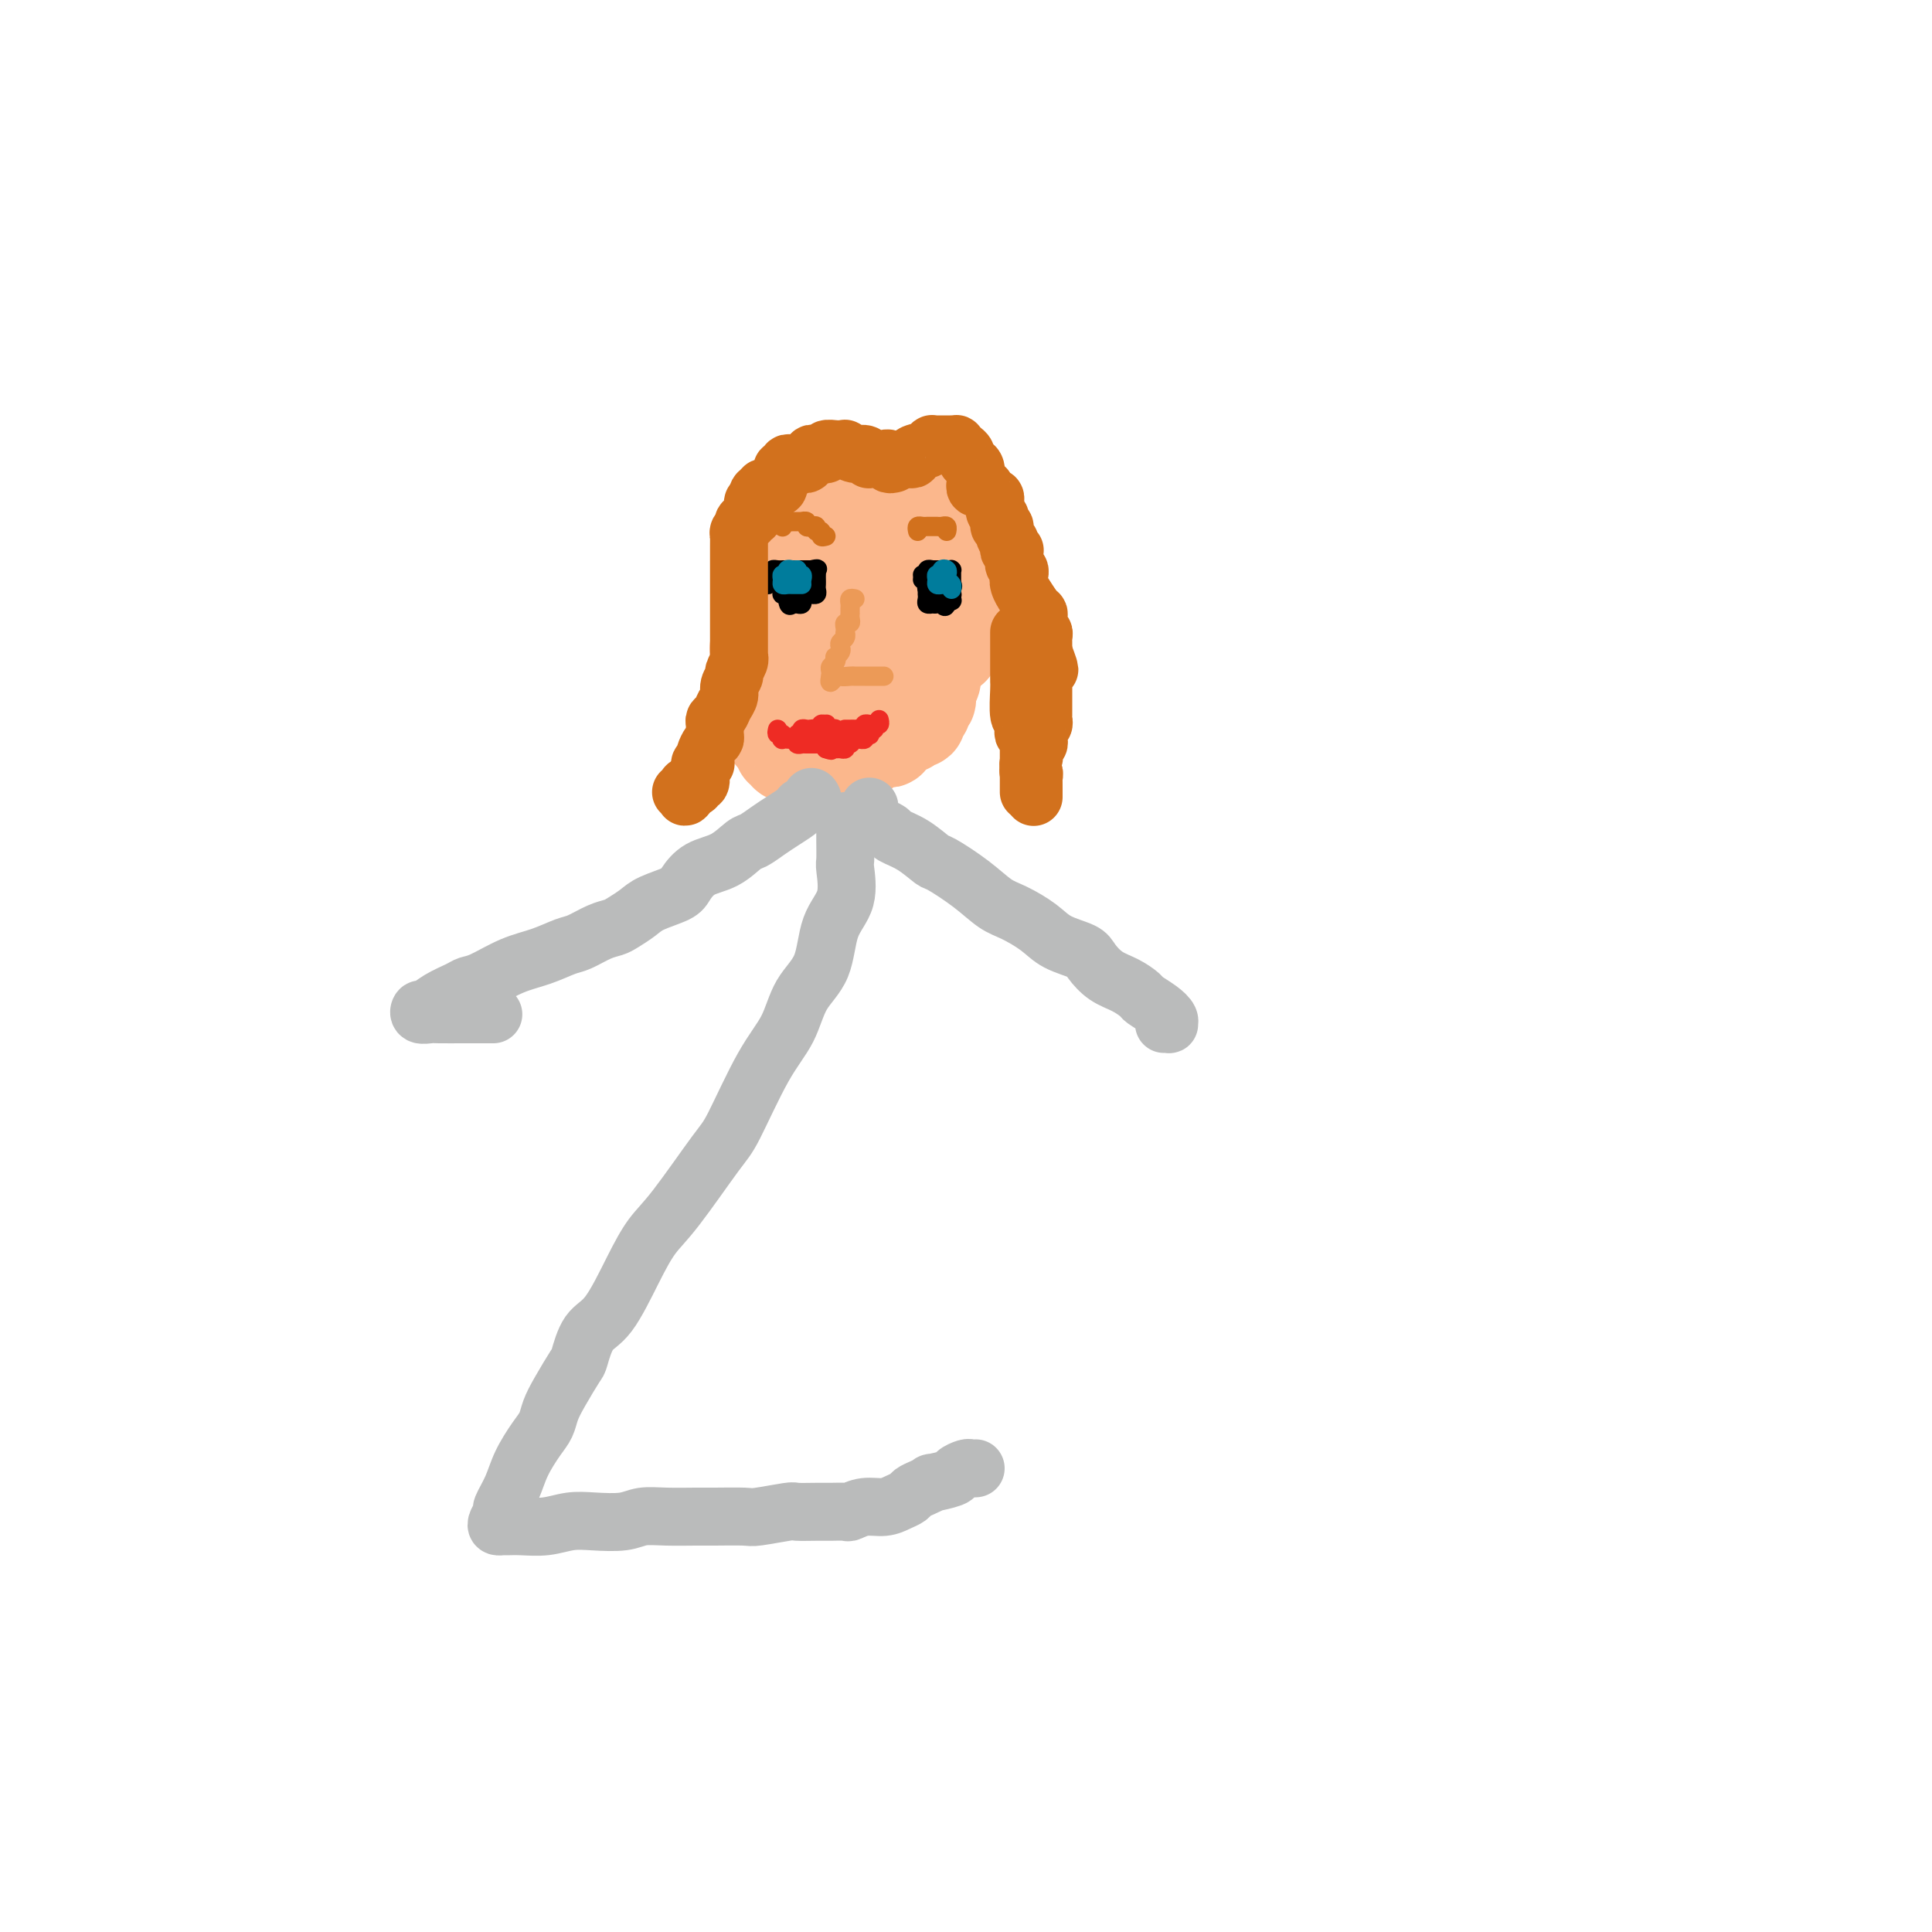 <svg viewBox='0 0 400 400' version='1.1' xmlns='http://www.w3.org/2000/svg' xmlns:xlink='http://www.w3.org/1999/xlink'><g fill='none' stroke='#FBB78C' stroke-width='20' stroke-linecap='round' stroke-linejoin='round'><path d='M162,116c0.111,0.446 0.222,0.892 0,1c-0.222,0.108 -0.777,-0.122 -1,0c-0.223,0.122 -0.112,0.596 0,1c0.112,0.404 0.226,0.738 0,1c-0.226,0.262 -0.793,0.451 -1,1c-0.207,0.549 -0.056,1.456 0,2c0.056,0.544 0.015,0.724 0,1c-0.015,0.276 -0.004,0.648 0,1c0.004,0.352 0.001,0.685 0,1c-0.001,0.315 0.001,0.613 0,1c-0.001,0.387 -0.004,0.863 0,1c0.004,0.137 0.015,-0.067 0,0c-0.015,0.067 -0.057,0.403 0,1c0.057,0.597 0.211,1.455 0,2c-0.211,0.545 -0.789,0.777 -1,1c-0.211,0.223 -0.057,0.437 0,1c0.057,0.563 0.015,1.474 0,2c-0.015,0.526 -0.004,0.666 0,1c0.004,0.334 0.001,0.863 0,1c-0.001,0.137 -0.001,-0.117 0,0c0.001,0.117 0.003,0.606 0,1c-0.003,0.394 -0.012,0.694 0,1c0.012,0.306 0.046,0.618 0,1c-0.046,0.382 -0.171,0.834 0,1c0.171,0.166 0.637,0.044 1,0c0.363,-0.044 0.622,-0.012 1,0c0.378,0.012 0.875,0.003 1,0c0.125,-0.003 -0.121,-0.001 0,0c0.121,0.001 0.609,0.000 1,0c0.391,-0.000 0.685,-0.000 1,0c0.315,0.000 0.651,0.000 1,0c0.349,-0.000 0.709,-0.000 1,0c0.291,0.000 0.512,0.000 1,0c0.488,-0.000 1.244,-0.000 2,0'/><path d='M169,140c1.727,0.048 1.044,0.166 1,0c-0.044,-0.166 0.549,-0.618 1,-1c0.451,-0.382 0.759,-0.694 1,-1c0.241,-0.306 0.414,-0.607 1,-1c0.586,-0.393 1.586,-0.880 2,-1c0.414,-0.120 0.241,0.127 1,0c0.759,-0.127 2.451,-0.626 3,-1c0.549,-0.374 -0.046,-0.621 0,-1c0.046,-0.379 0.734,-0.890 1,-1c0.266,-0.110 0.109,0.182 0,0c-0.109,-0.182 -0.169,-0.836 0,-1c0.169,-0.164 0.566,0.162 1,0c0.434,-0.162 0.905,-0.813 1,-1c0.095,-0.187 -0.185,0.091 0,0c0.185,-0.091 0.834,-0.550 1,-1c0.166,-0.450 -0.152,-0.890 0,-1c0.152,-0.110 0.773,0.111 1,0c0.227,-0.111 0.061,-0.555 0,-1c-0.061,-0.445 -0.016,-0.893 0,-1c0.016,-0.107 0.004,0.125 0,0c-0.004,-0.125 -0.001,-0.607 0,-1c0.001,-0.393 0.000,-0.697 0,-1c-0.000,-0.303 -0.000,-0.606 0,-1c0.000,-0.394 0.001,-0.880 0,-1c-0.001,-0.120 -0.004,0.126 0,0c0.004,-0.126 0.016,-0.625 0,-1c-0.016,-0.375 -0.060,-0.626 0,-1c0.060,-0.374 0.222,-0.871 0,-1c-0.222,-0.129 -0.829,0.110 -1,0c-0.171,-0.110 0.094,-0.569 0,-1c-0.094,-0.431 -0.548,-0.832 -1,-1c-0.452,-0.168 -0.904,-0.101 -1,0c-0.096,0.101 0.164,0.237 0,0c-0.164,-0.237 -0.752,-0.847 -1,-1c-0.248,-0.153 -0.157,0.151 0,0c0.157,-0.151 0.379,-0.758 0,-1c-0.379,-0.242 -1.359,-0.118 -2,0c-0.641,0.118 -0.942,0.232 -1,0c-0.058,-0.232 0.128,-0.809 0,-1c-0.128,-0.191 -0.569,0.005 -1,0c-0.431,-0.005 -0.851,-0.212 -1,0c-0.149,0.212 -0.026,0.844 0,1c0.026,0.156 -0.045,-0.164 0,0c0.045,0.164 0.204,0.813 0,1c-0.204,0.187 -0.773,-0.090 -1,0c-0.227,0.090 -0.114,0.545 0,1'/><path d='M174,118c-1.171,0.306 -1.097,0.072 -1,0c0.097,-0.072 0.219,0.017 0,0c-0.219,-0.017 -0.777,-0.141 -1,0c-0.223,0.141 -0.111,0.549 0,1c0.111,0.451 0.222,0.947 0,1c-0.222,0.053 -0.777,-0.338 -1,0c-0.223,0.338 -0.115,1.405 0,2c0.115,0.595 0.237,0.719 0,1c-0.237,0.281 -0.834,0.718 -1,1c-0.166,0.282 0.099,0.408 0,1c-0.099,0.592 -0.562,1.651 -1,2c-0.438,0.349 -0.850,-0.013 -1,0c-0.150,0.013 -0.039,0.400 0,1c0.039,0.600 0.007,1.414 0,2c-0.007,0.586 0.012,0.944 0,1c-0.012,0.056 -0.056,-0.188 0,0c0.056,0.188 0.211,0.810 0,1c-0.211,0.190 -0.789,-0.051 -1,0c-0.211,0.051 -0.057,0.394 0,1c0.057,0.606 0.015,1.477 0,2c-0.015,0.523 -0.004,0.700 0,1c0.004,0.300 0.001,0.724 0,1c-0.001,0.276 0.000,0.402 0,1c-0.000,0.598 -0.001,1.666 0,2c0.001,0.334 0.004,-0.065 0,0c-0.004,0.065 -0.016,0.596 0,1c0.016,0.404 0.060,0.683 0,1c-0.060,0.317 -0.224,0.673 0,1c0.224,0.327 0.834,0.623 1,1c0.166,0.377 -0.114,0.833 0,1c0.114,0.167 0.622,0.045 1,0c0.378,-0.045 0.625,-0.012 1,0c0.375,0.012 0.879,0.003 1,0c0.121,-0.003 -0.141,-0.001 0,0c0.141,0.001 0.684,-0.000 1,0c0.316,0.000 0.403,0.002 1,0c0.597,-0.002 1.703,-0.007 2,0c0.297,0.007 -0.216,0.027 0,0c0.216,-0.027 1.162,-0.101 2,0c0.838,0.101 1.568,0.378 2,0c0.432,-0.378 0.566,-1.411 1,-2c0.434,-0.589 1.168,-0.735 2,-1c0.832,-0.265 1.763,-0.649 2,-1c0.237,-0.351 -0.221,-0.668 0,-1c0.221,-0.332 1.120,-0.681 2,-1c0.880,-0.319 1.743,-0.610 2,-1c0.257,-0.390 -0.090,-0.879 0,-1c0.090,-0.121 0.616,0.126 1,0c0.384,-0.126 0.625,-0.625 1,-1c0.375,-0.375 0.884,-0.625 1,-1c0.116,-0.375 -0.161,-0.875 0,-1c0.161,-0.125 0.761,0.126 1,0c0.239,-0.126 0.117,-0.629 0,-1c-0.117,-0.371 -0.227,-0.610 0,-1c0.227,-0.390 0.793,-0.930 1,-1c0.207,-0.070 0.055,0.332 0,0c-0.055,-0.332 -0.015,-1.397 0,-2c0.015,-0.603 0.004,-0.744 0,-1c-0.004,-0.256 -0.002,-0.628 0,-1'/><path d='M193,127c0.155,-1.035 0.041,-0.124 0,0c-0.041,0.124 -0.010,-0.540 0,-1c0.010,-0.460 0.000,-0.715 0,-1c-0.000,-0.285 0.010,-0.601 0,-1c-0.010,-0.399 -0.040,-0.880 0,-1c0.040,-0.120 0.150,0.123 0,0c-0.150,-0.123 -0.561,-0.611 -1,-1c-0.439,-0.389 -0.905,-0.677 -1,-1c-0.095,-0.323 0.181,-0.679 0,-1c-0.181,-0.321 -0.819,-0.607 -1,-1c-0.181,-0.393 0.096,-0.894 0,-1c-0.096,-0.106 -0.564,0.181 -1,0c-0.436,-0.181 -0.839,-0.832 -1,-1c-0.161,-0.168 -0.081,0.147 0,0c0.081,-0.147 0.163,-0.757 0,-1c-0.163,-0.243 -0.569,-0.118 -1,0c-0.431,0.118 -0.885,0.228 -1,0c-0.115,-0.228 0.110,-0.793 0,-1c-0.110,-0.207 -0.554,-0.055 -1,0c-0.446,0.055 -0.893,0.015 -1,0c-0.107,-0.015 0.125,-0.004 0,0c-0.125,0.004 -0.608,-0.000 -1,0c-0.392,0.000 -0.693,0.004 -1,0c-0.307,-0.004 -0.621,-0.015 -1,0c-0.379,0.015 -0.824,0.056 -1,0c-0.176,-0.056 -0.085,-0.207 0,0c0.085,0.207 0.164,0.774 0,1c-0.164,0.226 -0.570,0.112 -1,0c-0.430,-0.112 -0.885,-0.222 -1,0c-0.115,0.222 0.110,0.777 0,1c-0.110,0.223 -0.555,0.115 -1,0c-0.445,-0.115 -0.889,-0.238 -1,0c-0.111,0.238 0.110,0.837 0,1c-0.110,0.163 -0.552,-0.111 -1,0c-0.448,0.111 -0.904,0.608 -1,1c-0.096,0.392 0.168,0.680 0,1c-0.168,0.320 -0.767,0.673 -1,1c-0.233,0.327 -0.101,0.626 0,1c0.101,0.374 0.172,0.821 0,1c-0.172,0.179 -0.586,0.089 -1,0'/><path d='M172,123c-0.614,1.108 -0.151,0.877 0,1c0.151,0.123 -0.012,0.601 0,1c0.012,0.399 0.199,0.718 0,1c-0.199,0.282 -0.785,0.527 -1,1c-0.215,0.473 -0.057,1.173 0,2c0.057,0.827 0.015,1.780 0,2c-0.015,0.220 -0.004,-0.292 0,0c0.004,0.292 0.001,1.388 0,2c-0.001,0.612 -0.000,0.742 0,1c0.000,0.258 0.000,0.646 0,1c-0.000,0.354 -0.001,0.673 0,1c0.001,0.327 0.004,0.661 0,1c-0.004,0.339 -0.015,0.682 0,1c0.015,0.318 0.056,0.610 0,1c-0.056,0.390 -0.208,0.879 0,1c0.208,0.121 0.776,-0.125 1,0c0.224,0.125 0.102,0.622 0,1c-0.102,0.378 -0.186,0.637 0,1c0.186,0.363 0.641,0.829 1,1c0.359,0.171 0.621,0.046 1,0c0.379,-0.046 0.875,-0.012 1,0c0.125,0.012 -0.122,0.003 0,0c0.122,-0.003 0.613,-0.001 1,0c0.387,0.001 0.671,0.001 1,0c0.329,-0.001 0.705,-0.005 1,0c0.295,0.005 0.511,0.018 1,0c0.489,-0.018 1.251,-0.065 2,0c0.749,0.065 1.485,0.244 2,0c0.515,-0.244 0.810,-0.909 1,-1c0.190,-0.091 0.275,0.394 1,0c0.725,-0.394 2.089,-1.665 3,-2c0.911,-0.335 1.371,0.266 2,0c0.629,-0.266 1.429,-1.400 2,-2c0.571,-0.600 0.913,-0.667 1,-1c0.087,-0.333 -0.082,-0.933 0,-1c0.082,-0.067 0.414,0.399 1,0c0.586,-0.399 1.425,-1.661 2,-2c0.575,-0.339 0.886,0.246 1,0c0.114,-0.246 0.031,-1.323 0,-2c-0.031,-0.677 -0.008,-0.955 0,-1c0.008,-0.045 0.002,0.142 0,0c-0.002,-0.142 -0.001,-0.612 0,-1c0.001,-0.388 0.000,-0.696 0,-1c-0.000,-0.304 -0.000,-0.606 0,-1c0.000,-0.394 0.000,-0.879 0,-1c-0.000,-0.121 -0.001,0.121 0,0c0.001,-0.121 0.004,-0.606 0,-1c-0.004,-0.394 -0.015,-0.697 0,-1c0.015,-0.303 0.057,-0.606 0,-1c-0.057,-0.394 -0.211,-0.879 0,-1c0.211,-0.121 0.789,0.122 1,0c0.211,-0.122 0.057,-0.610 0,-1c-0.057,-0.390 -0.015,-0.682 0,-1c0.015,-0.318 0.004,-0.663 0,-1c-0.004,-0.337 -0.001,-0.668 0,-1c0.001,-0.332 0.001,-0.666 0,-1'/><path d='M198,118c0.082,-2.428 -0.714,-0.497 -1,0c-0.286,0.497 -0.061,-0.440 0,-1c0.061,-0.560 -0.040,-0.741 0,-1c0.040,-0.259 0.222,-0.594 0,-1c-0.222,-0.406 -0.847,-0.883 -1,-1c-0.153,-0.117 0.165,0.127 0,0c-0.165,-0.127 -0.815,-0.625 -1,-1c-0.185,-0.375 0.095,-0.626 0,-1c-0.095,-0.374 -0.564,-0.871 -1,-1c-0.436,-0.129 -0.838,0.110 -1,0c-0.162,-0.110 -0.085,-0.569 0,-1c0.085,-0.431 0.176,-0.833 0,-1c-0.176,-0.167 -0.621,-0.100 -1,0c-0.379,0.100 -0.694,0.233 -1,0c-0.306,-0.233 -0.604,-0.832 -1,-1c-0.396,-0.168 -0.890,0.095 -1,0c-0.110,-0.095 0.163,-0.547 0,-1c-0.163,-0.453 -0.760,-0.906 -1,-1c-0.240,-0.094 -0.121,0.172 0,0c0.121,-0.172 0.243,-0.782 0,-1c-0.243,-0.218 -0.853,-0.044 -1,0c-0.147,0.044 0.167,-0.041 0,0c-0.167,0.041 -0.814,0.207 -1,0c-0.186,-0.207 0.091,-0.788 0,-1c-0.091,-0.212 -0.549,-0.057 -1,0c-0.451,0.057 -0.894,0.015 -1,0c-0.106,-0.015 0.125,-0.004 0,0c-0.125,0.004 -0.607,0.001 -1,0c-0.393,-0.001 -0.696,-0.001 -1,0c-0.304,0.001 -0.610,0.004 -1,0c-0.390,-0.004 -0.864,-0.015 -1,0c-0.136,0.015 0.065,0.057 0,0c-0.065,-0.057 -0.395,-0.211 -1,0c-0.605,0.211 -1.486,0.789 -2,1c-0.514,0.211 -0.663,0.057 -1,0c-0.337,-0.057 -0.864,-0.016 -1,0c-0.136,0.016 0.117,0.008 0,0c-0.117,-0.008 -0.605,-0.016 -1,0c-0.395,0.016 -0.697,0.056 -1,0c-0.303,-0.056 -0.606,-0.207 -1,0c-0.394,0.207 -0.879,0.773 -1,1c-0.121,0.227 0.123,0.113 0,0c-0.123,-0.113 -0.611,-0.227 -1,0c-0.389,0.227 -0.678,0.796 -1,1c-0.322,0.204 -0.678,0.045 -1,0c-0.322,-0.045 -0.611,0.026 -1,0c-0.389,-0.026 -0.878,-0.148 -1,0c-0.122,0.148 0.125,0.564 0,1c-0.125,0.436 -0.621,0.890 -1,1c-0.379,0.110 -0.640,-0.124 -1,0c-0.360,0.124 -0.817,0.607 -1,1c-0.183,0.393 -0.091,0.697 0,1'/><path d='M163,111c-3.475,1.504 -1.662,1.765 -1,2c0.662,0.235 0.175,0.443 0,1c-0.175,0.557 -0.037,1.462 0,2c0.037,0.538 -0.029,0.707 0,1c0.029,0.293 0.151,0.708 0,1c-0.151,0.292 -0.577,0.459 -1,1c-0.423,0.541 -0.844,1.454 -1,2c-0.156,0.546 -0.046,0.724 0,1c0.046,0.276 0.027,0.651 0,1c-0.027,0.349 -0.064,0.671 0,1c0.064,0.329 0.227,0.666 0,1c-0.227,0.334 -0.846,0.667 -1,1c-0.154,0.333 0.155,0.668 0,1c-0.155,0.332 -0.774,0.663 -1,1c-0.226,0.337 -0.060,0.681 0,1c0.060,0.319 0.012,0.614 0,1c-0.012,0.386 0.011,0.863 0,1c-0.011,0.137 -0.055,-0.066 0,0c0.055,0.066 0.211,0.403 0,1c-0.211,0.597 -0.789,1.455 -1,2c-0.211,0.545 -0.057,0.776 0,1c0.057,0.224 0.015,0.441 0,1c-0.015,0.559 -0.004,1.459 0,2c0.004,0.541 0.001,0.722 0,1c-0.001,0.278 -0.000,0.651 0,1c0.000,0.349 0.000,0.672 0,1c-0.000,0.328 0.000,0.660 0,1c-0.000,0.340 -0.001,0.686 0,1c0.001,0.314 0.003,0.594 0,1c-0.003,0.406 -0.011,0.936 0,1c0.011,0.064 0.042,-0.338 0,0c-0.042,0.338 -0.156,1.415 0,2c0.156,0.585 0.581,0.678 1,1c0.419,0.322 0.830,0.874 1,1c0.170,0.126 0.097,-0.174 0,0c-0.097,0.174 -0.218,0.821 0,1c0.218,0.179 0.775,-0.110 1,0c0.225,0.110 0.117,0.621 0,1c-0.117,0.379 -0.243,0.627 0,1c0.243,0.373 0.854,0.869 1,1c0.146,0.131 -0.172,-0.105 0,0c0.172,0.105 0.834,0.550 1,1c0.166,0.450 -0.163,0.905 0,1c0.163,0.095 0.818,-0.171 1,0c0.182,0.171 -0.110,0.778 0,1c0.110,0.222 0.621,0.060 1,0c0.379,-0.060 0.627,-0.016 1,0c0.373,0.016 0.872,0.004 1,0c0.128,-0.004 -0.116,-0.001 0,0c0.116,0.001 0.590,0.000 1,0c0.410,-0.000 0.754,-0.000 1,0c0.246,0.000 0.395,0.000 1,0c0.605,-0.000 1.668,-0.000 2,0c0.332,0.000 -0.065,0.000 0,0c0.065,-0.000 0.592,-0.000 1,0c0.408,0.000 0.697,0.000 1,0c0.303,-0.000 0.620,-0.000 1,0c0.380,0.000 0.823,0.000 1,0c0.177,-0.000 0.089,-0.000 0,0'/><path d='M175,156c1.864,-0.016 1.024,-0.056 1,0c-0.024,0.056 0.768,0.207 1,0c0.232,-0.207 -0.096,-0.772 0,-1c0.096,-0.228 0.617,-0.117 1,0c0.383,0.117 0.627,0.242 1,0c0.373,-0.242 0.873,-0.850 1,-1c0.127,-0.150 -0.120,0.157 0,0c0.120,-0.157 0.605,-0.778 1,-1c0.395,-0.222 0.698,-0.044 1,0c0.302,0.044 0.602,-0.045 1,0c0.398,0.045 0.895,0.223 1,0c0.105,-0.223 -0.183,-0.848 0,-1c0.183,-0.152 0.836,0.169 1,0c0.164,-0.169 -0.162,-0.829 0,-1c0.162,-0.171 0.813,0.147 1,0c0.187,-0.147 -0.089,-0.757 0,-1c0.089,-0.243 0.545,-0.118 1,0c0.455,0.118 0.911,0.229 1,0c0.089,-0.229 -0.187,-0.796 0,-1c0.187,-0.204 0.838,-0.044 1,0c0.162,0.044 -0.167,-0.030 0,0c0.167,0.030 0.828,0.162 1,0c0.172,-0.162 -0.146,-0.617 0,-1c0.146,-0.383 0.757,-0.694 1,-1c0.243,-0.306 0.118,-0.607 0,-1c-0.118,-0.393 -0.229,-0.879 0,-1c0.229,-0.121 0.797,0.123 1,0c0.203,-0.123 0.040,-0.611 0,-1c-0.040,-0.389 0.042,-0.678 0,-1c-0.042,-0.322 -0.207,-0.678 0,-1c0.207,-0.322 0.788,-0.611 1,-1c0.212,-0.389 0.057,-0.877 0,-1c-0.057,-0.123 -0.015,0.121 0,0c0.015,-0.121 0.004,-0.606 0,-1c-0.004,-0.394 -0.001,-0.697 0,-1c0.001,-0.303 0.000,-0.606 0,-1c-0.000,-0.394 -0.000,-0.879 0,-1c0.000,-0.121 0.000,0.122 0,0c-0.000,-0.122 -0.000,-0.610 0,-1c0.000,-0.390 0.000,-0.683 0,-1c-0.000,-0.317 -0.000,-0.659 0,-1'/><path d='M193,133c0.309,-2.328 0.083,-1.149 0,-1c-0.083,0.149 -0.022,-0.733 0,-1c0.022,-0.267 0.006,0.082 0,0c-0.006,-0.082 -0.002,-0.596 0,-1c0.002,-0.404 0.000,-0.700 0,-1c-0.000,-0.300 -0.000,-0.605 0,-1c0.000,-0.395 -0.000,-0.879 0,-1c0.000,-0.121 0.001,0.122 0,0c-0.001,-0.122 -0.004,-0.607 0,-1c0.004,-0.393 0.015,-0.693 0,-1c-0.015,-0.307 -0.057,-0.621 0,-1c0.057,-0.379 0.211,-0.822 0,-1c-0.211,-0.178 -0.788,-0.090 -1,0c-0.212,0.090 -0.061,0.183 0,0c0.061,-0.183 0.031,-0.640 0,-1c-0.031,-0.360 -0.065,-0.622 0,-1c0.065,-0.378 0.227,-0.871 0,-1c-0.227,-0.129 -0.844,0.106 -1,0c-0.156,-0.106 0.150,-0.553 0,-1c-0.150,-0.447 -0.757,-0.893 -1,-1c-0.243,-0.107 -0.121,0.125 0,0c0.121,-0.125 0.243,-0.607 0,-1c-0.243,-0.393 -0.849,-0.698 -1,-1c-0.151,-0.302 0.153,-0.602 0,-1c-0.153,-0.398 -0.762,-0.895 -1,-1c-0.238,-0.105 -0.106,0.183 0,0c0.106,-0.183 0.187,-0.837 0,-1c-0.187,-0.163 -0.643,0.166 -1,0c-0.357,-0.166 -0.617,-0.828 -1,-1c-0.383,-0.172 -0.890,0.146 -1,0c-0.110,-0.146 0.178,-0.757 0,-1c-0.178,-0.243 -0.821,-0.117 -1,0c-0.179,0.117 0.106,0.224 0,0c-0.106,-0.224 -0.602,-0.778 -1,-1c-0.398,-0.222 -0.699,-0.111 -1,0'/><path d='M182,110c-1.774,-1.762 -1.208,-0.667 -1,0c0.208,0.667 0.060,0.905 0,1c-0.060,0.095 -0.030,0.048 0,0'/></g>
<g fill='none' stroke='#EC9A57' stroke-width='4' stroke-linecap='round' stroke-linejoin='round'><path d='M177,124c-0.423,-0.091 -0.845,-0.183 -1,0c-0.155,0.183 -0.042,0.640 0,1c0.042,0.360 0.012,0.622 0,1c-0.012,0.378 -0.007,0.871 0,1c0.007,0.129 0.016,-0.106 0,0c-0.016,0.106 -0.057,0.554 0,1c0.057,0.446 0.211,0.889 0,1c-0.211,0.111 -0.788,-0.111 -1,0c-0.212,0.111 -0.061,0.554 0,1c0.061,0.446 0.030,0.893 0,1c-0.030,0.107 -0.060,-0.126 0,0c0.060,0.126 0.208,0.612 0,1c-0.208,0.388 -0.774,0.677 -1,1c-0.226,0.323 -0.112,0.678 0,1c0.112,0.322 0.222,0.611 0,1c-0.222,0.389 -0.778,0.877 -1,1c-0.222,0.123 -0.112,-0.121 0,0c0.112,0.121 0.226,0.607 0,1c-0.226,0.393 -0.793,0.693 -1,1c-0.207,0.307 -0.056,0.621 0,1c0.056,0.379 0.016,0.823 0,1c-0.016,0.177 -0.008,0.089 0,0'/><path d='M172,140c-0.577,2.475 0.479,0.663 1,0c0.521,-0.663 0.507,-0.178 1,0c0.493,0.178 1.494,0.048 2,0c0.506,-0.048 0.517,-0.013 1,0c0.483,0.013 1.440,0.003 2,0c0.560,-0.003 0.725,-0.001 1,0c0.275,0.001 0.662,0.000 1,0c0.338,-0.000 0.627,-0.000 1,0c0.373,0.000 0.831,0.000 1,0c0.169,-0.000 0.048,-0.000 0,0c-0.048,0.000 -0.024,0.000 0,0'/></g>
<g fill='none' stroke='#EE2B24' stroke-width='4' stroke-linecap='round' stroke-linejoin='round'><path d='M161,151c-0.111,0.453 -0.222,0.906 0,1c0.222,0.094 0.777,-0.171 1,0c0.223,0.171 0.115,0.778 0,1c-0.115,0.222 -0.237,0.058 0,0c0.237,-0.058 0.833,-0.012 1,0c0.167,0.012 -0.095,-0.011 0,0c0.095,0.011 0.546,0.055 1,0c0.454,-0.055 0.909,-0.211 1,0c0.091,0.211 -0.183,0.789 0,1c0.183,0.211 0.823,0.057 1,0c0.177,-0.057 -0.107,-0.015 0,0c0.107,0.015 0.607,0.004 1,0c0.393,-0.004 0.680,-0.002 1,0c0.320,0.002 0.674,0.003 1,0c0.326,-0.003 0.623,-0.011 1,0c0.377,0.011 0.832,0.041 1,0c0.168,-0.041 0.048,-0.155 0,0c-0.048,0.155 -0.024,0.577 0,1'/><path d='M171,155c1.725,0.618 1.037,0.162 1,0c-0.037,-0.162 0.578,-0.030 1,0c0.422,0.030 0.652,-0.044 1,0c0.348,0.044 0.814,0.204 1,0c0.186,-0.204 0.092,-0.773 0,-1c-0.092,-0.227 -0.184,-0.114 0,0c0.184,0.114 0.642,0.228 1,0c0.358,-0.228 0.617,-0.797 1,-1c0.383,-0.203 0.891,-0.041 1,0c0.109,0.041 -0.181,-0.041 0,0c0.181,0.041 0.832,0.203 1,0c0.168,-0.203 -0.147,-0.771 0,-1c0.147,-0.229 0.756,-0.118 1,0c0.244,0.118 0.122,0.243 0,0c-0.122,-0.243 -0.243,-0.853 0,-1c0.243,-0.147 0.850,0.171 1,0c0.150,-0.171 -0.156,-0.829 0,-1c0.156,-0.171 0.773,0.146 1,0c0.227,-0.146 0.065,-0.756 0,-1c-0.065,-0.244 -0.032,-0.122 0,0'/><path d='M176,153c-0.455,0.008 -0.910,0.016 -1,0c-0.090,-0.016 0.183,-0.057 0,0c-0.183,0.057 -0.824,0.211 -1,0c-0.176,-0.211 0.111,-0.789 0,-1c-0.111,-0.211 -0.621,-0.057 -1,0c-0.379,0.057 -0.626,0.015 -1,0c-0.374,-0.015 -0.874,-0.004 -1,0c-0.126,0.004 0.121,0.001 0,0c-0.121,-0.001 -0.609,-0.000 -1,0c-0.391,0.000 -0.683,0.000 -1,0c-0.317,-0.000 -0.658,-0.000 -1,0'/><path d='M168,152c-1.398,-0.154 -0.892,-0.040 -1,0c-0.108,0.040 -0.828,0.007 -1,0c-0.172,-0.007 0.206,0.012 0,0c-0.206,-0.012 -0.994,-0.056 -1,0c-0.006,0.056 0.772,0.211 1,0c0.228,-0.211 -0.092,-0.788 0,-1c0.092,-0.212 0.598,-0.061 1,0c0.402,0.061 0.701,0.030 1,0'/><path d='M168,151c0.626,-0.171 0.690,-0.099 1,0c0.310,0.099 0.867,0.226 1,0c0.133,-0.226 -0.158,-0.807 0,-1c0.158,-0.193 0.764,-0.000 1,0c0.236,0.000 0.101,-0.192 0,0c-0.101,0.192 -0.167,0.768 0,1c0.167,0.232 0.566,0.118 1,0c0.434,-0.118 0.904,-0.242 1,0c0.096,0.242 -0.180,0.848 0,1c0.180,0.152 0.818,-0.151 1,0c0.182,0.151 -0.091,0.758 0,1c0.091,0.242 0.545,0.121 1,0'/><path d='M175,153c0.975,0.293 -0.089,0.027 0,0c0.089,-0.027 1.331,0.185 2,0c0.669,-0.185 0.765,-0.768 1,-1c0.235,-0.232 0.609,-0.114 1,0c0.391,0.114 0.797,0.223 1,0c0.203,-0.223 0.201,-0.778 0,-1c-0.201,-0.222 -0.600,-0.111 -1,0'/><path d='M179,151c0.441,-0.309 -0.456,-0.083 -1,0c-0.544,0.083 -0.735,0.022 -1,0c-0.265,-0.022 -0.604,-0.006 -1,0c-0.396,0.006 -0.849,0.002 -1,0c-0.151,-0.002 0.001,-0.001 0,0c-0.001,0.001 -0.154,0.001 0,0c0.154,-0.001 0.615,-0.004 1,0c0.385,0.004 0.695,0.015 1,0c0.305,-0.015 0.604,-0.057 1,0c0.396,0.057 0.890,0.211 1,0c0.110,-0.211 -0.163,-0.788 0,-1c0.163,-0.212 0.761,-0.061 1,0c0.239,0.061 0.120,0.030 0,0'/></g>
<g fill='none' stroke='#000000' stroke-width='4' stroke-linecap='round' stroke-linejoin='round'><path d='M158,121c0.455,0.091 0.909,0.182 1,0c0.091,-0.182 -0.182,-0.637 0,-1c0.182,-0.363 0.820,-0.633 1,-1c0.180,-0.367 -0.096,-0.830 0,-1c0.096,-0.170 0.565,-0.045 1,0c0.435,0.045 0.838,0.012 1,0c0.162,-0.012 0.085,-0.003 0,0c-0.085,0.003 -0.176,0.001 0,0c0.176,-0.001 0.621,-0.000 1,0c0.379,0.000 0.693,0.000 1,0c0.307,-0.000 0.607,-0.000 1,0c0.393,0.000 0.879,0.000 1,0c0.121,-0.000 -0.121,-0.000 0,0c0.121,0.000 0.606,0.000 1,0c0.394,-0.000 0.697,-0.000 1,0'/><path d='M168,118c1.774,-0.451 1.207,-0.079 1,0c-0.207,0.079 -0.056,-0.134 0,0c0.056,0.134 0.016,0.614 0,1c-0.016,0.386 -0.008,0.678 0,1c0.008,0.322 0.017,0.675 0,1c-0.017,0.325 -0.060,0.623 0,1c0.060,0.377 0.222,0.832 0,1c-0.222,0.168 -0.830,0.049 -1,0c-0.170,-0.049 0.098,-0.028 0,0c-0.098,0.028 -0.561,0.064 -1,0c-0.439,-0.064 -0.853,-0.227 -1,0c-0.147,0.227 -0.028,0.845 0,1c0.028,0.155 -0.034,-0.154 0,0c0.034,0.154 0.163,0.772 0,1c-0.163,0.228 -0.618,0.065 -1,0c-0.382,-0.065 -0.691,-0.033 -1,0'/><path d='M164,125c-0.785,0.920 -0.746,-0.279 -1,-1c-0.254,-0.721 -0.800,-0.963 -1,-1c-0.200,-0.037 -0.054,0.130 0,0c0.054,-0.130 0.015,-0.556 0,-1c-0.015,-0.444 -0.005,-0.907 0,-1c0.005,-0.093 0.004,0.185 0,0c-0.004,-0.185 -0.012,-0.834 0,-1c0.012,-0.166 0.044,0.152 0,0c-0.044,-0.152 -0.166,-0.774 0,-1c0.166,-0.226 0.619,-0.058 1,0c0.381,0.058 0.691,0.005 1,0c0.309,-0.005 0.616,0.037 1,0c0.384,-0.037 0.845,-0.154 1,0c0.155,0.154 0.003,0.580 0,1c-0.003,0.420 0.142,0.834 0,1c-0.142,0.166 -0.571,0.083 -1,0'/><path d='M165,121c0.509,0.381 0.281,0.834 0,1c-0.281,0.166 -0.614,0.045 -1,0c-0.386,-0.045 -0.825,-0.013 -1,0c-0.175,0.013 -0.088,0.006 0,0'/><path d='M191,119c0.453,0.113 0.905,0.226 1,0c0.095,-0.226 -0.168,-0.793 0,-1c0.168,-0.207 0.766,-0.056 1,0c0.234,0.056 0.104,0.015 0,0c-0.104,-0.015 -0.182,-0.004 0,0c0.182,0.004 0.623,0.001 1,0c0.377,-0.001 0.689,-0.001 1,0c0.311,0.001 0.619,0.003 1,0c0.381,-0.003 0.834,-0.012 1,0c0.166,0.012 0.044,0.044 0,0c-0.044,-0.044 -0.012,-0.166 0,0c0.012,0.166 0.003,0.618 0,1c-0.003,0.382 -0.001,0.695 0,1c0.001,0.305 0.001,0.604 0,1c-0.001,0.396 -0.004,0.890 0,1c0.004,0.110 0.015,-0.164 0,0c-0.015,0.164 -0.057,0.765 0,1c0.057,0.235 0.211,0.104 0,0c-0.211,-0.104 -0.788,-0.182 -1,0c-0.212,0.182 -0.061,0.623 0,1c0.061,0.377 0.030,0.688 0,1'/><path d='M196,125c-0.338,1.083 -0.683,0.291 -1,0c-0.317,-0.291 -0.607,-0.081 -1,0c-0.393,0.081 -0.890,0.032 -1,0c-0.110,-0.032 0.167,-0.046 0,0c-0.167,0.046 -0.777,0.153 -1,0c-0.223,-0.153 -0.060,-0.565 0,-1c0.060,-0.435 0.015,-0.891 0,-1c-0.015,-0.109 -0.000,0.129 0,0c0.000,-0.129 -0.014,-0.627 0,-1c0.014,-0.373 0.056,-0.622 0,-1c-0.056,-0.378 -0.208,-0.886 0,-1c0.208,-0.114 0.778,0.165 1,0c0.222,-0.165 0.096,-0.773 0,-1c-0.096,-0.227 -0.162,-0.072 0,0c0.162,0.072 0.551,0.060 1,0c0.449,-0.060 0.957,-0.170 1,0c0.043,0.170 -0.381,0.619 0,1c0.381,0.381 1.566,0.693 2,1c0.434,0.307 0.116,0.608 0,1c-0.116,0.392 -0.031,0.875 0,1c0.031,0.125 0.009,-0.107 0,0c-0.009,0.107 -0.004,0.554 0,1'/><path d='M197,124c0.441,0.774 -0.456,0.208 -1,0c-0.544,-0.208 -0.734,-0.060 -1,0c-0.266,0.060 -0.606,0.031 -1,0c-0.394,-0.031 -0.841,-0.064 -1,0c-0.159,0.064 -0.029,0.225 0,0c0.029,-0.225 -0.044,-0.834 0,-1c0.044,-0.166 0.204,0.113 0,0c-0.204,-0.113 -0.773,-0.619 -1,-1c-0.227,-0.381 -0.112,-0.638 0,-1c0.112,-0.362 0.223,-0.828 0,-1c-0.223,-0.172 -0.778,-0.049 -1,0c-0.222,0.049 -0.111,0.025 0,0'/></g>
<g fill='none' stroke='#007C9C' stroke-width='4' stroke-linecap='round' stroke-linejoin='round'><path d='M166,121c-0.331,-0.002 -0.663,-0.003 -1,0c-0.337,0.003 -0.680,0.011 -1,0c-0.320,-0.011 -0.618,-0.040 -1,0c-0.382,0.040 -0.849,0.151 -1,0c-0.151,-0.151 0.015,-0.562 0,-1c-0.015,-0.438 -0.211,-0.902 0,-1c0.211,-0.098 0.830,0.170 1,0c0.170,-0.170 -0.108,-0.776 0,-1c0.108,-0.224 0.602,-0.064 1,0c0.398,0.064 0.699,0.032 1,0'/><path d='M165,118c0.249,-0.222 -0.129,0.724 0,1c0.129,0.276 0.766,-0.118 1,0c0.234,0.118 0.067,0.748 0,1c-0.067,0.252 -0.033,0.126 0,0'/><path d='M196,121c-0.307,-0.022 -0.614,-0.043 -1,0c-0.386,0.043 -0.851,0.152 -1,0c-0.149,-0.152 0.016,-0.563 0,-1c-0.016,-0.437 -0.214,-0.899 0,-1c0.214,-0.101 0.841,0.158 1,0c0.159,-0.158 -0.150,-0.733 0,-1c0.150,-0.267 0.758,-0.225 1,0c0.242,0.225 0.117,0.635 0,1c-0.117,0.365 -0.227,0.685 0,1c0.227,0.315 0.792,0.623 1,1c0.208,0.377 0.059,0.822 0,1c-0.059,0.178 -0.030,0.089 0,0'/></g>
<g fill='none' stroke='#D2711D' stroke-width='4' stroke-linecap='round' stroke-linejoin='round'><path d='M190,110c-0.092,-0.423 -0.183,-0.845 0,-1c0.183,-0.155 0.641,-0.042 1,0c0.359,0.042 0.621,0.011 1,0c0.379,-0.011 0.876,-0.004 1,0c0.124,0.004 -0.124,0.005 0,0c0.124,-0.005 0.622,-0.015 1,0c0.378,0.015 0.637,0.056 1,0c0.363,-0.056 0.828,-0.207 1,0c0.172,0.207 0.049,0.774 0,1c-0.049,0.226 -0.025,0.113 0,0'/><path d='M171,111c-0.455,0.121 -0.909,0.242 -1,0c-0.091,-0.242 0.182,-0.849 0,-1c-0.182,-0.151 -0.818,0.152 -1,0c-0.182,-0.152 0.091,-0.759 0,-1c-0.091,-0.241 -0.545,-0.117 -1,0c-0.455,0.117 -0.909,0.228 -1,0c-0.091,-0.228 0.183,-0.793 0,-1c-0.183,-0.207 -0.822,-0.055 -1,0c-0.178,0.055 0.106,0.014 0,0c-0.106,-0.014 -0.603,0.000 -1,0c-0.397,-0.000 -0.695,-0.014 -1,0c-0.305,0.014 -0.618,0.056 -1,0c-0.382,-0.056 -0.834,-0.211 -1,0c-0.166,0.211 -0.044,0.789 0,1c0.044,0.211 0.012,0.057 0,0c-0.012,-0.057 -0.003,-0.016 0,0c0.003,0.016 0.002,0.008 0,0'/></g>
<g fill='none' stroke='#D2711D' stroke-width='12' stroke-linecap='round' stroke-linejoin='round'><path d='M185,96c-0.449,0.113 -0.899,0.226 -1,0c-0.101,-0.226 0.145,-0.792 0,-1c-0.145,-0.208 -0.682,-0.060 -1,0c-0.318,0.060 -0.416,0.031 -1,0c-0.584,-0.031 -1.653,-0.065 -2,0c-0.347,0.065 0.027,0.228 0,0c-0.027,-0.228 -0.455,-0.846 -1,-1c-0.545,-0.154 -1.205,0.155 -2,0c-0.795,-0.155 -1.723,-0.775 -2,-1c-0.277,-0.225 0.098,-0.057 0,0c-0.098,0.057 -0.670,0.001 -1,0c-0.330,-0.001 -0.417,0.053 -1,0c-0.583,-0.053 -1.663,-0.211 -2,0c-0.337,0.211 0.068,0.793 0,1c-0.068,0.207 -0.611,0.040 -1,0c-0.389,-0.040 -0.625,0.045 -1,0c-0.375,-0.045 -0.889,-0.222 -1,0c-0.111,0.222 0.182,0.844 0,1c-0.182,0.156 -0.837,-0.154 -1,0c-0.163,0.154 0.167,0.773 0,1c-0.167,0.227 -0.832,0.061 -1,0c-0.168,-0.061 0.161,-0.017 0,0c-0.161,0.017 -0.813,0.009 -1,0c-0.187,-0.009 0.090,-0.017 0,0c-0.090,0.017 -0.546,0.060 -1,0c-0.454,-0.060 -0.905,-0.222 -1,0c-0.095,0.222 0.167,0.829 0,1c-0.167,0.171 -0.763,-0.095 -1,0c-0.237,0.095 -0.114,0.551 0,1c0.114,0.449 0.219,0.891 0,1c-0.219,0.109 -0.761,-0.114 -1,0c-0.239,0.114 -0.173,0.565 0,1c0.173,0.435 0.454,0.853 0,1c-0.454,0.147 -1.642,0.024 -2,0c-0.358,-0.024 0.114,0.050 0,0c-0.114,-0.050 -0.815,-0.223 -1,0c-0.185,0.223 0.146,0.843 0,1c-0.146,0.157 -0.770,-0.150 -1,0c-0.230,0.150 -0.066,0.757 0,1c0.066,0.243 0.033,0.121 0,0'/><path d='M157,103c-2.182,1.710 -0.636,0.984 0,1c0.636,0.016 0.363,0.774 0,1c-0.363,0.226 -0.814,-0.079 -1,0c-0.186,0.079 -0.106,0.542 0,1c0.106,0.458 0.238,0.911 0,1c-0.238,0.089 -0.847,-0.187 -1,0c-0.153,0.187 0.152,0.838 0,1c-0.152,0.162 -0.759,-0.164 -1,0c-0.241,0.164 -0.117,0.817 0,1c0.117,0.183 0.228,-0.106 0,0c-0.228,0.106 -0.793,0.607 -1,1c-0.207,0.393 -0.055,0.679 0,1c0.055,0.321 0.015,0.677 0,1c-0.015,0.323 -0.004,0.611 0,1c0.004,0.389 0.001,0.877 0,1c-0.001,0.123 -0.000,-0.121 0,0c0.000,0.121 0.000,0.606 0,1c-0.000,0.394 -0.000,0.697 0,1c0.000,0.303 0.000,0.606 0,1c-0.000,0.394 -0.000,0.878 0,1c0.000,0.122 0.000,-0.119 0,0c-0.000,0.119 -0.000,0.598 0,1c0.000,0.402 0.000,0.728 0,1c-0.000,0.272 -0.000,0.489 0,1c0.000,0.511 -0.000,1.316 0,2c0.000,0.684 0.000,1.248 0,2c-0.000,0.752 -0.000,1.694 0,2c0.000,0.306 0.000,-0.024 0,0c-0.000,0.024 -0.000,0.401 0,1c0.000,0.599 0.000,1.421 0,2c-0.000,0.579 -0.000,0.914 0,1c0.000,0.086 0.000,-0.078 0,0c-0.000,0.078 -0.000,0.399 0,1c0.000,0.601 0.001,1.484 0,2c-0.001,0.516 -0.004,0.667 0,1c0.004,0.333 0.016,0.848 0,1c-0.016,0.152 -0.061,-0.058 0,0c0.061,0.058 0.227,0.386 0,1c-0.227,0.614 -0.849,1.515 -1,2c-0.151,0.485 0.167,0.553 0,1c-0.167,0.447 -0.819,1.272 -1,2c-0.181,0.728 0.109,1.360 0,2c-0.109,0.640 -0.618,1.288 -1,2c-0.382,0.712 -0.638,1.486 -1,2c-0.362,0.514 -0.832,0.767 -1,1c-0.168,0.233 -0.035,0.448 0,1c0.035,0.552 -0.029,1.443 0,2c0.029,0.557 0.151,0.780 0,1c-0.151,0.220 -0.575,0.437 -1,1c-0.425,0.563 -0.850,1.470 -1,2c-0.150,0.530 -0.026,0.681 0,1c0.026,0.319 -0.046,0.805 0,1c0.046,0.195 0.209,0.098 0,0c-0.209,-0.098 -0.792,-0.198 -1,0c-0.208,0.198 -0.042,0.693 0,1c0.042,0.307 -0.041,0.426 0,1c0.041,0.574 0.204,1.604 0,2c-0.204,0.396 -0.776,0.158 -1,0c-0.224,-0.158 -0.099,-0.235 0,0c0.099,0.235 0.171,0.781 0,1c-0.171,0.219 -0.586,0.109 -1,0'/><path d='M143,163c-1.789,3.962 -1.263,0.866 -1,0c0.263,-0.866 0.263,0.498 0,1c-0.263,0.502 -0.789,0.144 -1,0c-0.211,-0.144 -0.105,-0.072 0,0'/><path d='M188,95c0.505,0.091 1.010,0.182 1,0c-0.010,-0.182 -0.536,-0.637 0,-1c0.536,-0.363 2.133,-0.633 3,-1c0.867,-0.367 1.006,-0.830 1,-1c-0.006,-0.170 -0.155,-0.045 0,0c0.155,0.045 0.615,0.012 1,0c0.385,-0.012 0.696,-0.003 1,0c0.304,0.003 0.603,0.000 1,0c0.397,-0.000 0.894,0.003 1,0c0.106,-0.003 -0.178,-0.012 0,0c0.178,0.012 0.817,0.045 1,0c0.183,-0.045 -0.092,-0.166 0,0c0.092,0.166 0.550,0.621 1,1c0.450,0.379 0.891,0.683 1,1c0.109,0.317 -0.114,0.648 0,1c0.114,0.352 0.565,0.725 1,1c0.435,0.275 0.853,0.452 1,1c0.147,0.548 0.024,1.468 0,2c-0.024,0.532 0.050,0.678 0,1c-0.050,0.322 -0.224,0.821 0,1c0.224,0.179 0.847,0.038 1,0c0.153,-0.038 -0.166,0.028 0,0c0.166,-0.028 0.815,-0.148 1,0c0.185,0.148 -0.094,0.566 0,1c0.094,0.434 0.561,0.886 1,1c0.439,0.114 0.849,-0.110 1,0c0.151,0.110 0.044,0.554 0,1c-0.044,0.446 -0.026,0.893 0,1c0.026,0.107 0.058,-0.125 0,0c-0.058,0.125 -0.208,0.606 0,1c0.208,0.394 0.773,0.701 1,1c0.227,0.299 0.117,0.591 0,1c-0.117,0.409 -0.241,0.935 0,1c0.241,0.065 0.848,-0.333 1,0c0.152,0.333 -0.152,1.396 0,2c0.152,0.604 0.759,0.750 1,1c0.241,0.250 0.117,0.606 0,1c-0.117,0.394 -0.227,0.827 0,1c0.227,0.173 0.792,0.088 1,0c0.208,-0.088 0.059,-0.178 0,0c-0.059,0.178 -0.030,0.624 0,1c0.030,0.376 0.059,0.680 0,1c-0.059,0.320 -0.208,0.654 0,1c0.208,0.346 0.772,0.703 1,1c0.228,0.297 0.120,0.535 0,1c-0.120,0.465 -0.253,1.158 0,2c0.253,0.842 0.891,1.834 1,2c0.109,0.166 -0.312,-0.494 0,0c0.312,0.494 1.355,2.142 2,3c0.645,0.858 0.891,0.926 1,1c0.109,0.074 0.082,0.152 0,1c-0.082,0.848 -0.218,2.465 0,3c0.218,0.535 0.790,-0.011 1,0c0.210,0.011 0.056,0.580 0,1c-0.056,0.420 -0.015,0.690 0,1c0.015,0.310 0.004,0.660 0,1c-0.004,0.340 -0.002,0.670 0,1'/><path d='M216,135c2.475,6.583 0.663,2.539 0,1c-0.663,-1.539 -0.178,-0.574 0,0c0.178,0.574 0.048,0.756 0,1c-0.048,0.244 -0.013,0.550 0,1c0.013,0.450 0.003,1.045 0,2c-0.003,0.955 -0.001,2.269 0,3c0.001,0.731 0.001,0.879 0,1c-0.001,0.121 -0.004,0.216 0,1c0.004,0.784 0.015,2.256 0,3c-0.015,0.744 -0.057,0.760 0,1c0.057,0.240 0.211,0.704 0,1c-0.211,0.296 -0.788,0.423 -1,1c-0.212,0.577 -0.061,1.604 0,2c0.061,0.396 0.030,0.162 0,0c-0.030,-0.162 -0.061,-0.251 0,0c0.061,0.251 0.214,0.841 0,1c-0.214,0.159 -0.793,-0.112 -1,0c-0.207,0.112 -0.041,0.608 0,1c0.041,0.392 -0.041,0.681 0,1c0.041,0.319 0.207,0.668 0,1c-0.207,0.332 -0.788,0.649 -1,1c-0.212,0.351 -0.057,0.738 0,1c0.057,0.262 0.015,0.400 0,1c-0.015,0.600 -0.004,1.664 0,2c0.004,0.336 0.001,-0.054 0,0c-0.001,0.054 -0.000,0.553 0,1c0.000,0.447 0.000,0.842 0,1c-0.000,0.158 -0.000,0.079 0,0'/><path d='M211,131c0.000,-0.101 0.000,-0.203 0,0c-0.000,0.203 -0.000,0.710 0,1c0.000,0.290 0.000,0.364 0,1c-0.000,0.636 -0.000,1.834 0,3c0.000,1.166 0.000,2.301 0,3c-0.000,0.699 -0.001,0.962 0,1c0.001,0.038 0.004,-0.149 0,0c-0.004,0.149 -0.015,0.635 0,1c0.015,0.365 0.056,0.608 0,2c-0.056,1.392 -0.207,3.932 0,5c0.207,1.068 0.774,0.664 1,1c0.226,0.336 0.113,1.414 0,2c-0.113,0.586 -0.226,0.682 0,1c0.226,0.318 0.793,0.859 1,1c0.207,0.141 0.056,-0.117 0,0c-0.056,0.117 -0.015,0.610 0,1c0.015,0.390 0.004,0.678 0,1c-0.004,0.322 -0.001,0.677 0,1c0.001,0.323 -0.001,0.612 0,1c0.001,0.388 0.004,0.874 0,1c-0.004,0.126 -0.015,-0.107 0,0c0.015,0.107 0.057,0.553 0,1c-0.057,0.447 -0.211,0.893 0,1c0.211,0.107 0.789,-0.126 1,0c0.211,0.126 0.057,0.612 0,1c-0.057,0.388 -0.015,0.679 0,1c0.015,0.321 0.004,0.674 0,1c-0.004,0.326 -0.001,0.626 0,1c0.001,0.374 0.000,0.821 0,1c-0.000,0.179 -0.000,0.089 0,0'/></g>
<g fill='none' stroke='#BABBBB' stroke-width='12' stroke-linecap='round' stroke-linejoin='round'><path d='M168,165c0.229,0.305 0.459,0.610 0,1c-0.459,0.390 -1.606,0.867 -2,1c-0.394,0.133 -0.035,-0.076 0,0c0.035,0.076 -0.254,0.438 -1,1c-0.746,0.562 -1.948,1.323 -3,2c-1.052,0.677 -1.954,1.268 -3,2c-1.046,0.732 -2.234,1.603 -3,2c-0.766,0.397 -1.108,0.319 -2,1c-0.892,0.681 -2.332,2.122 -4,3c-1.668,0.878 -3.562,1.194 -5,2c-1.438,0.806 -2.420,2.104 -3,3c-0.580,0.896 -0.760,1.392 -2,2c-1.240,0.608 -3.541,1.328 -5,2c-1.459,0.672 -2.074,1.297 -3,2c-0.926,0.703 -2.161,1.483 -3,2c-0.839,0.517 -1.283,0.772 -2,1c-0.717,0.228 -1.708,0.430 -3,1c-1.292,0.570 -2.884,1.508 -4,2c-1.116,0.492 -1.755,0.538 -3,1c-1.245,0.462 -3.094,1.342 -5,2c-1.906,0.658 -3.868,1.096 -6,2c-2.132,0.904 -4.434,2.274 -6,3c-1.566,0.726 -2.395,0.806 -3,1c-0.605,0.194 -0.987,0.501 -2,1c-1.013,0.499 -2.657,1.192 -4,2c-1.343,0.808 -2.385,1.733 -3,2c-0.615,0.267 -0.805,-0.125 -1,0c-0.195,0.125 -0.397,0.765 0,1c0.397,0.235 1.392,0.063 2,0c0.608,-0.063 0.829,-0.017 2,0c1.171,0.017 3.293,0.005 5,0c1.707,-0.005 2.998,-0.001 4,0c1.002,0.001 1.715,0.000 2,0c0.285,-0.000 0.143,-0.000 0,0'/><path d='M180,167c0.026,0.333 0.053,0.667 0,1c-0.053,0.333 -0.185,0.666 0,1c0.185,0.334 0.688,0.668 1,1c0.312,0.332 0.434,0.660 1,1c0.566,0.340 1.576,0.691 2,1c0.424,0.309 0.261,0.578 1,1c0.739,0.422 2.378,0.999 4,2c1.622,1.001 3.226,2.427 4,3c0.774,0.573 0.717,0.292 2,1c1.283,0.708 3.906,2.406 6,4c2.094,1.594 3.661,3.085 5,4c1.339,0.915 2.452,1.255 4,2c1.548,0.745 3.533,1.894 5,3c1.467,1.106 2.415,2.169 4,3c1.585,0.831 3.805,1.431 5,2c1.195,0.569 1.365,1.107 2,2c0.635,0.893 1.735,2.140 3,3c1.265,0.860 2.697,1.333 4,2c1.303,0.667 2.478,1.527 3,2c0.522,0.473 0.389,0.557 1,1c0.611,0.443 1.964,1.243 3,2c1.036,0.757 1.756,1.471 2,2c0.244,0.529 0.014,0.874 0,1c-0.014,0.126 0.189,0.034 0,0c-0.189,-0.034 -0.768,-0.010 -1,0c-0.232,0.010 -0.116,0.005 0,0'/><path d='M175,170c-0.000,0.483 -0.001,0.965 0,1c0.001,0.035 0.003,-0.379 0,0c-0.003,0.379 -0.011,1.549 0,3c0.011,1.451 0.041,3.181 0,4c-0.041,0.819 -0.154,0.726 0,2c0.154,1.274 0.573,3.914 0,6c-0.573,2.086 -2.139,3.618 -3,6c-0.861,2.382 -1.018,5.615 -2,8c-0.982,2.385 -2.789,3.923 -4,6c-1.211,2.077 -1.825,4.695 -3,7c-1.175,2.305 -2.912,4.299 -5,8c-2.088,3.701 -4.528,9.111 -6,12c-1.472,2.889 -1.975,3.257 -4,6c-2.025,2.743 -5.571,7.862 -8,11c-2.429,3.138 -3.740,4.295 -5,6c-1.260,1.705 -2.468,3.959 -4,7c-1.532,3.041 -3.387,6.869 -5,9c-1.613,2.131 -2.985,2.566 -4,4c-1.015,1.434 -1.672,3.868 -2,5c-0.328,1.132 -0.327,0.962 -1,2c-0.673,1.038 -2.018,3.284 -3,5c-0.982,1.716 -1.599,2.902 -2,4c-0.401,1.098 -0.584,2.109 -1,3c-0.416,0.891 -1.063,1.663 -2,3c-0.937,1.337 -2.164,3.241 -3,5c-0.836,1.759 -1.283,3.375 -2,5c-0.717,1.625 -1.706,3.258 -2,4c-0.294,0.742 0.105,0.591 0,1c-0.105,0.409 -0.714,1.377 -1,2c-0.286,0.623 -0.248,0.900 0,1c0.248,0.100 0.705,0.023 1,0c0.295,-0.023 0.429,0.008 1,0c0.571,-0.008 1.580,-0.054 3,0c1.420,0.054 3.250,0.207 5,0c1.750,-0.207 3.421,-0.773 5,-1c1.579,-0.227 3.066,-0.113 5,0c1.934,0.113 4.314,0.227 6,0c1.686,-0.227 2.680,-0.793 4,-1c1.320,-0.207 2.968,-0.054 5,0c2.032,0.054 4.447,0.011 6,0c1.553,-0.011 2.245,0.011 4,0c1.755,-0.011 4.574,-0.056 6,0c1.426,0.056 1.458,0.211 3,0c1.542,-0.211 4.592,-0.789 6,-1c1.408,-0.211 1.174,-0.055 2,0c0.826,0.055 2.713,0.011 4,0c1.287,-0.011 1.976,0.012 3,0c1.024,-0.012 2.385,-0.059 3,0c0.615,0.059 0.483,0.223 1,0c0.517,-0.223 1.682,-0.833 3,-1c1.318,-0.167 2.789,0.110 4,0c1.211,-0.110 2.161,-0.608 3,-1c0.839,-0.392 1.566,-0.679 2,-1c0.434,-0.321 0.576,-0.678 1,-1c0.424,-0.322 1.131,-0.611 2,-1c0.869,-0.389 1.900,-0.879 2,-1c0.100,-0.121 -0.730,0.125 0,0c0.730,-0.125 3.022,-0.622 4,-1c0.978,-0.378 0.644,-0.637 1,-1c0.356,-0.363 1.404,-0.828 2,-1c0.596,-0.172 0.742,-0.049 1,0c0.258,0.049 0.629,0.025 1,0'/></g>
</svg>